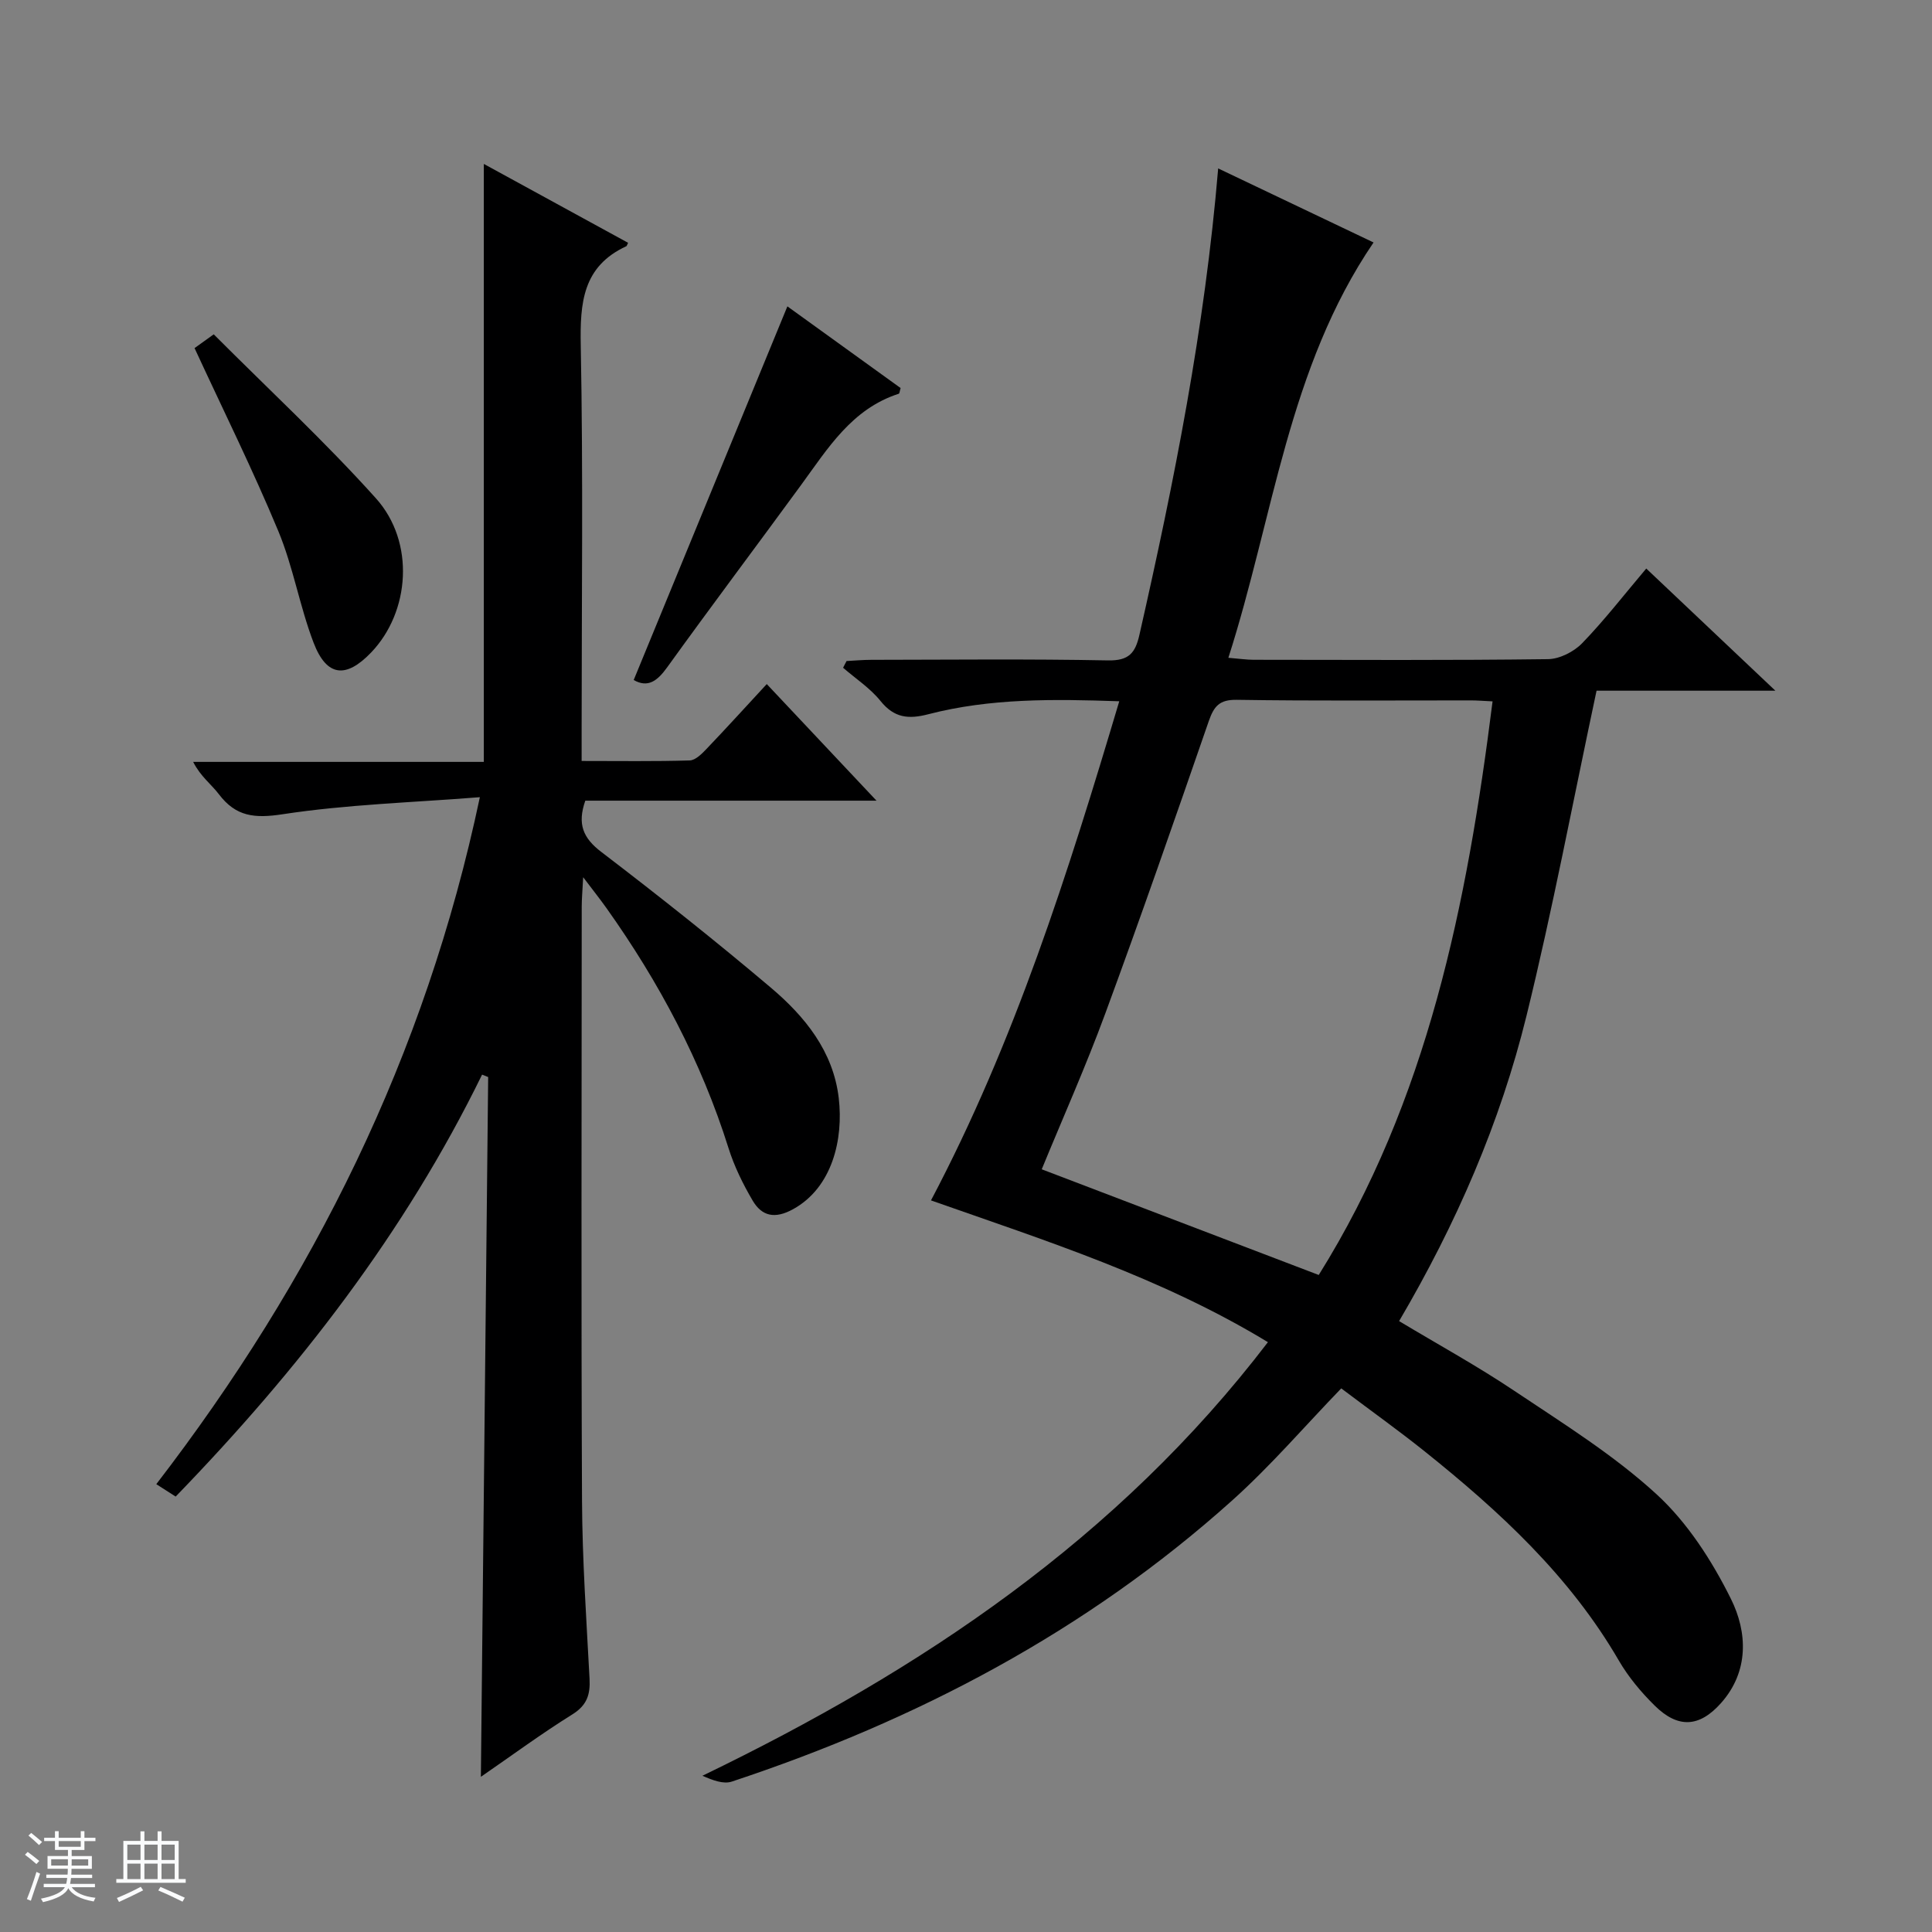 <svg enable-background="new 0 0 400 400" viewBox="0 0 400 400" xmlns="http://www.w3.org/2000/svg"><rect x="0" y="0" width="400" height="400" fill="#808080" stroke="none"/><path d="m5.17 384 .56-.58c.85.61 1.65 1.24 2.4 1.87l-.59.64c-.84-.73-1.63-1.38-2.37-1.93m1.22 9.53-.82-.34c.71-1.76 1.37-3.64 1.98-5.63.24.13.5.25.76.36-.6 1.67-1.24 3.54-1.92 5.61m-.5-13.5.57-.54c.56.44 1.31 1.06 2.26 1.87l-.64.64c-.68-.66-1.41-1.32-2.19-1.97m3.25.46h2.24v-1.36h.77v1.36h4.57v-1.36h.76v1.36h2.28v.69h-2.28v1.84h-2.64v1.26h4.18v2.64h-4.21c0 .45-.02.86-.05 1.21h4.32v.69h-4.38c-.04.34-.1.75-.19 1.22h5.15v.69h-4.82c.87 1.19 2.51 1.92 4.93 2.19-.17.31-.3.57-.37.76-2.77-.49-4.52-1.41-5.26-2.76-.56 1.26-2.3 2.23-5.24 2.9-.12-.24-.26-.48-.43-.72 2.73-.55 4.38-1.34 4.96-2.38h-4.38v-.69h4.65c.1-.38.17-.79.21-1.22h-4.32v-.69h4.4c.03-.34.05-.75.05-1.21h-4.2v-2.64h4.23v-1.26h-2.69v-1.84h-2.24zm1.46 4.46v1.29h3.45c.01-.4.02-.57.01-.53v-.32-.45h-3.46zm1.55-2.59h4.57v-1.19h-4.57zm6.11 2.59h-3.42v.77c-.01.19-.01.37-.02.53h3.44z" fill="#fafbfc"/><path d="m32.63 379.16h.82v1.98h3.54v7.89h1.46v.78h-14.37v-.78h1.46v-7.89h3.54v-1.98h.82v1.98h2.73zm-3.49 11.48.5.73c-1.61.82-3.28 1.63-5 2.41-.13-.27-.28-.55-.44-.82 1.75-.72 3.4-1.49 4.94-2.32m-2.78-5.55h2.73v-3.18h-2.73zm0 3.95h2.73v-3.2h-2.73zm3.54-3.95h2.73v-3.18h-2.73zm0 3.95h2.73v-3.2h-2.73zm7.89 4.68c-1.84-.92-3.51-1.7-5.02-2.32l.45-.73c1.89.8 3.57 1.55 5.04 2.23zm-1.62-11.81h-2.73v3.18h2.73zm-2.73 7.13h2.73v-3.2h-2.73v3.19z" fill="#fafbfc"/><g fill="#000001"><path d="m262.51 277.88c-22.09-13.41-45.98-20.98-69.76-29.35 17.34-32.84 28.38-67.77 38.98-103.34-13.59-.47-26.69-.64-39.51 2.68-4.12 1.07-7.08.79-9.92-2.74-2.13-2.65-5.13-4.61-7.75-6.88.24-.46.48-.93.72-1.39 1.72-.09 3.43-.25 5.15-.25 16.33-.02 32.66-.2 48.98.12 4.33.08 5.65-1.52 6.51-5.32 7.2-31.71 13.54-63.55 16.3-96.54 11 5.24 21.62 10.3 32.17 15.33-17.69 25.98-20.68 56.75-30.06 85.99 2.36.19 3.78.41 5.2.41 20.33.02 40.66.13 60.98-.13 2.4-.03 5.35-1.53 7.06-3.29 4.6-4.75 8.67-10.02 13.28-15.47 8.83 8.35 17.35 16.42 26.73 25.29-13.31 0-25.64 0-37.02 0-4.9 22.98-9.09 45.28-14.5 67.29-5.45 22.18-14.53 43.06-26.38 63.23 8.09 4.86 16.21 9.31 23.86 14.44 10.08 6.75 20.53 13.24 29.41 21.38 6.43 5.89 11.52 13.81 15.44 21.71 3.4 6.85 3.79 14.97-2.06 21.55-4.51 5.07-8.93 5.27-13.74.52-2.82-2.78-5.45-5.93-7.43-9.34-10.15-17.48-24.66-30.86-40.19-43.29-5.32-4.26-10.87-8.22-17.27-13.04-7.52 7.78-14.57 16.01-22.57 23.19-30.17 27.09-65.31 45.54-103.61 58.22-1.75.58-3.99-.29-6.08-1.21 45.29-21.88 85.97-49.06 117.08-89.77zm10.52-13.91c22.55-36.07 30.71-76.77 35.99-118.76-1.89-.09-3.19-.2-4.49-.2-16.16-.01-32.31.13-48.47-.12-3.61-.06-4.73 1.35-5.8 4.42-6.99 20.21-14.02 40.42-21.41 60.49-4.05 11.01-8.84 21.74-13.17 32.29 19.08 7.28 37.82 14.43 57.35 21.88z"/><path d="m36.37 309.85c-1.37-.88-2.47-1.58-4.01-2.57 32.47-42.21 55.67-88.6 66.99-142.23-14.12 1.11-27.6 1.51-40.83 3.53-5.82.89-9.68.5-13.2-4.14-1.57-2.07-3.79-3.66-5.33-6.7h60.18c0-41.72 0-82.6 0-123.8 9.89 5.41 19.88 10.87 29.87 16.33-.22.43-.26.66-.37.71-9.04 4.18-9.6 11.71-9.43 20.57.51 26.49.18 52.99.18 79.49v6.51c7.83 0 15.11.11 22.38-.11 1.2-.04 2.52-1.38 3.49-2.4 4.12-4.31 8.13-8.73 12.46-13.41 7.48 7.95 14.76 15.68 22.72 24.14-20.66 0-40.51 0-60.29 0-1.7 4.87-.45 7.75 3.33 10.63 11.9 9.09 23.64 18.4 35.07 28.07 7.06 5.97 12.93 13.18 14.07 22.85 1.01 8.54-1.33 18.56-9.45 23.03-3.74 2.06-6.46 1.5-8.4-1.83-2-3.41-3.79-7.06-4.97-10.82-5.65-17.96-14.36-34.33-25.22-49.62-1.31-1.85-2.73-3.63-4.87-6.46-.15 2.89-.3 4.48-.3 6.07-.01 41-.13 82 .06 123 .06 12.29.91 24.58 1.56 36.86.17 3.27-.51 5.49-3.55 7.39-6.45 4.02-12.59 8.55-18.95 12.93.5-48.54 1.01-96.71 1.51-144.88-.42-.17-.84-.33-1.26-.5-15.99 32.72-37.94 61.03-63.44 87.36z"/><path d="m163.02 63.43c7.42 5.35 15.47 11.16 23.44 16.91-.18.6-.21 1.12-.38 1.18-9.73 3.13-14.69 11.33-20.25 18.93-9.21 12.6-18.6 25.08-27.72 37.74-2.04 2.83-3.99 4.26-6.91 2.6 10.55-25.67 21.09-51.28 31.82-77.36z"/><path d="m40.28 72.07c.69-.49 1.87-1.34 3.97-2.85 11.26 11.29 22.96 22.13 33.58 33.95 8.15 9.07 7.05 23.53-.99 31.92-5.21 5.44-9.21 5.03-11.91-2.01-2.89-7.55-4.22-15.71-7.32-23.15-5.27-12.68-11.39-25-17.33-37.86z"/></g></svg>
